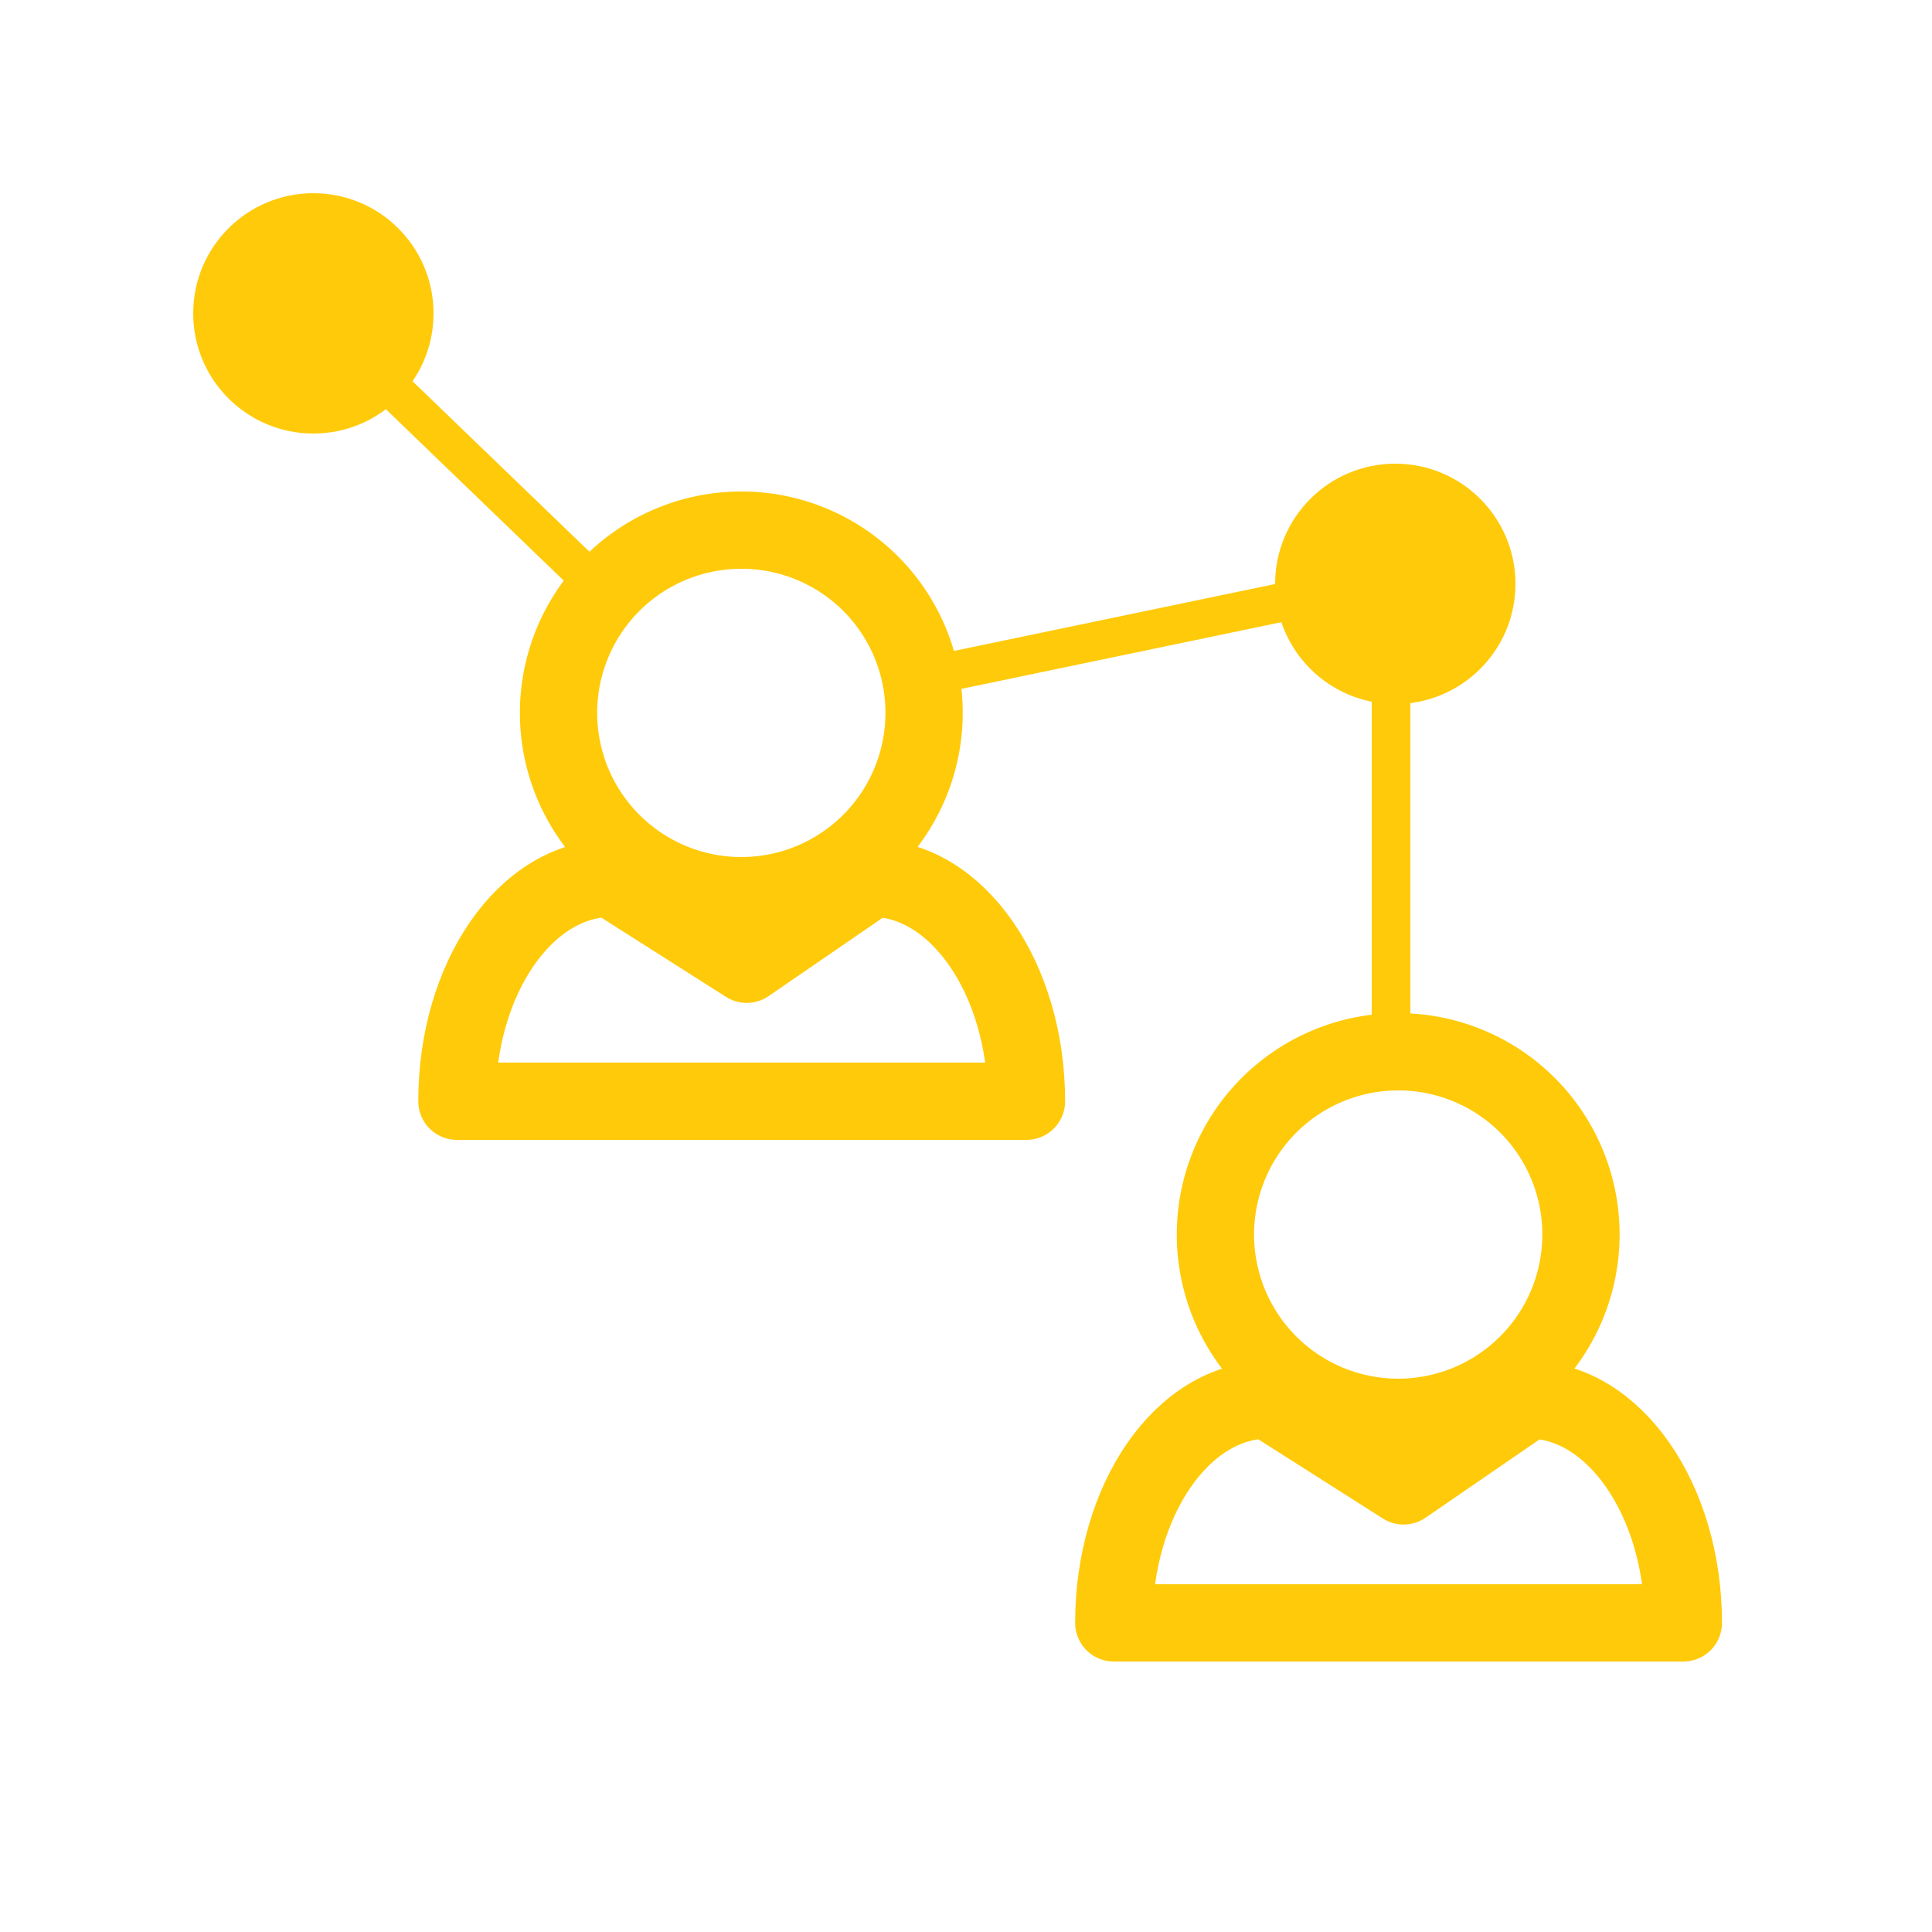 <svg xmlns="http://www.w3.org/2000/svg" viewBox="0 0 100 100"><title>cb-ico-engage</title><g id="Layer_2" data-name="Layer 2"><g id="Layer_1-2" data-name="Layer 1"><rect width="100" height="100" fill="none"/><path d="M45.13,45.46c4.4,0,8,5.17,8,11.54H23.65c0-6.37,3.56-11.54,8-11.54l7,4.45Z" fill="none" stroke="#ffca09" stroke-linecap="round" stroke-linejoin="round" stroke-width="4"/><path d="M47.83,36.89a9.46,9.46,0,1,1-9.46-9.45A9.45,9.45,0,0,1,47.83,36.89Z" fill="none" stroke="#ffca09" stroke-linecap="round" stroke-miterlimit="10" stroke-width="4"/><path d="M79.13,72.46c4.4,0,8,5.17,8,11.54H57.65c0-6.37,3.56-11.54,8-11.54l7,4.45Z" fill="none" stroke="#ffca09" stroke-linecap="round" stroke-linejoin="round" stroke-width="4"/><path d="M81.83,63.89a9.46,9.46,0,1,1-9.46-9.45A9.45,9.45,0,0,1,81.83,63.89Z" fill="none" stroke="#ffca09" stroke-linecap="round" stroke-miterlimit="10" stroke-width="4"/><circle cx="16.22" cy="16.22" r="6.22" fill="#ffca09"/><circle cx="72.22" cy="30.22" r="6.22" fill="#ffca09"/><line x1="15" y1="15" x2="31.26" y2="30.67" fill="none" stroke="#ffca09" stroke-miterlimit="10" stroke-width="2"/><polyline points="48 35 72 30 72 54" fill="none" stroke="#ffca09" stroke-miterlimit="10" stroke-width="2"/></g></g></svg>
